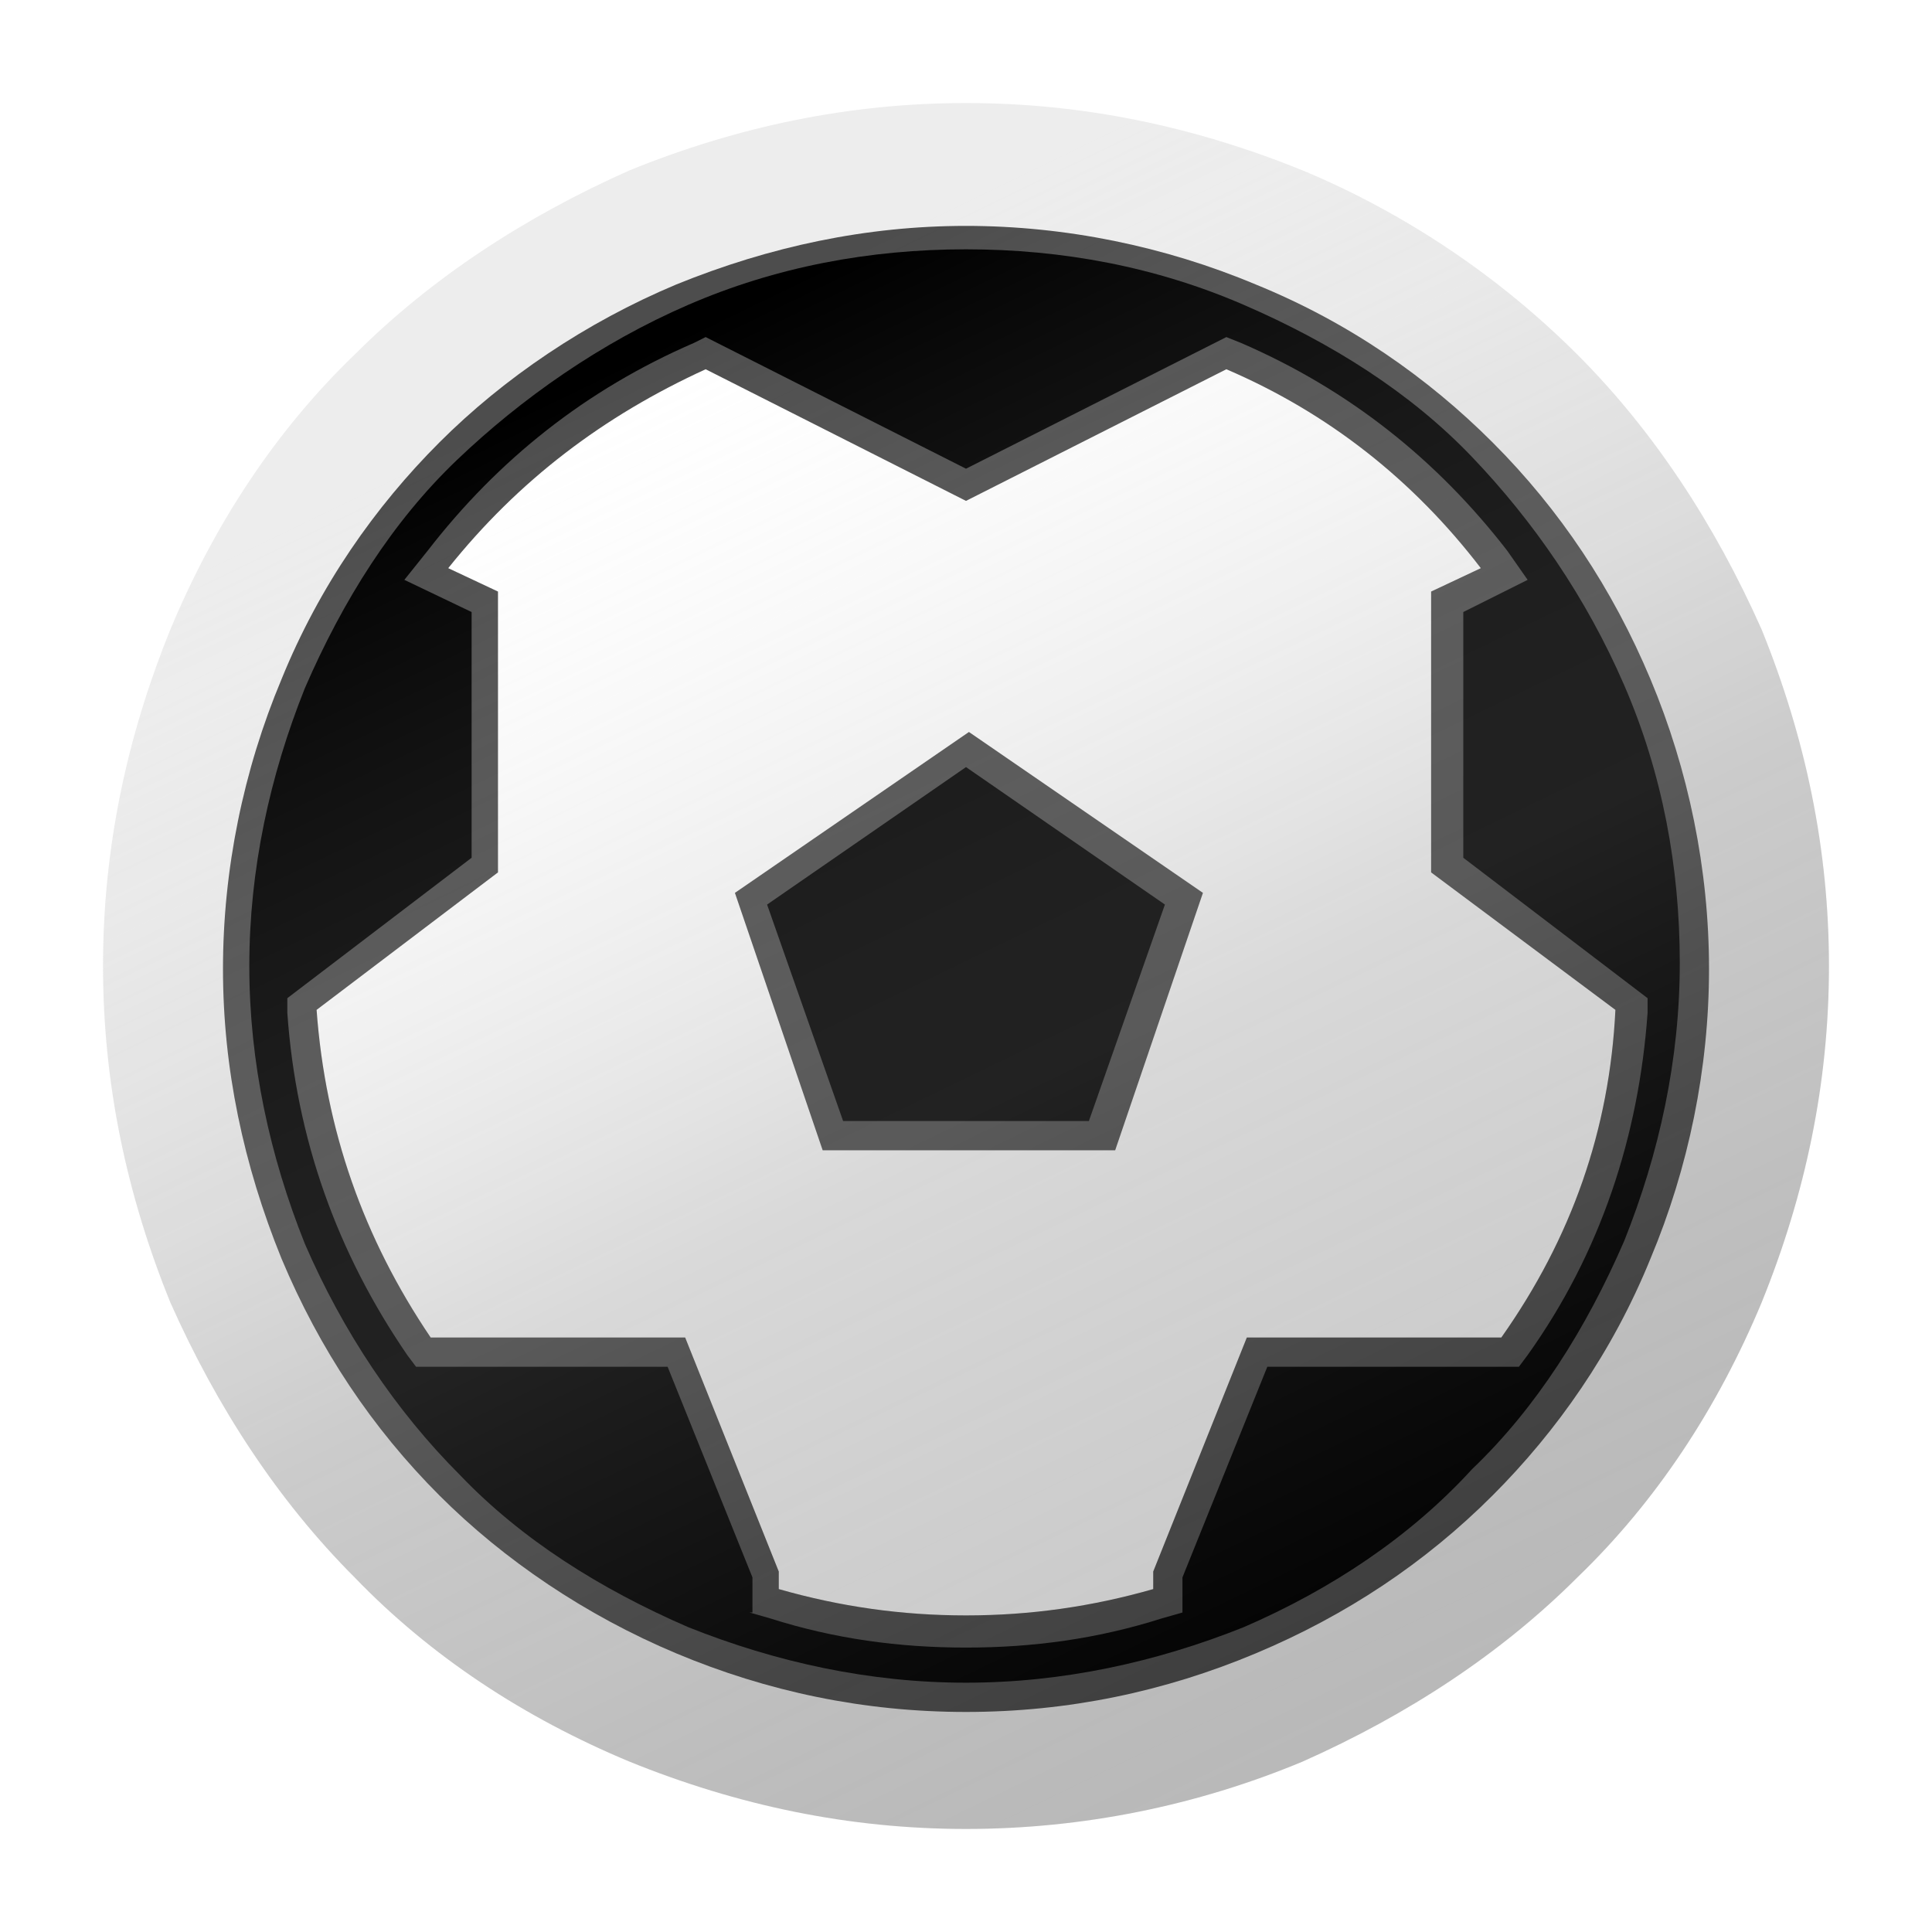 <svg width="75" height="75" viewBox="0 0 75 75" fill="none" xmlns="http://www.w3.org/2000/svg">
<g filter="url(#filter0_d)">
<path d="M71 33.5C71 38.042 70.091 42.358 68.388 46.559C66.685 50.648 64.3 54.281 61.234 57.234C58.281 60.186 54.648 62.571 50.559 64.388C46.471 66.091 42.042 67 37.5 67C32.958 67 28.642 66.091 24.441 64.388C20.352 62.685 16.719 60.3 13.766 57.234C10.814 54.281 8.429 50.648 6.612 46.559C4.908 42.358 4 38.042 4 33.5C4 28.958 4.908 24.642 6.612 20.441C8.315 16.352 10.7 12.719 13.766 9.766C16.719 6.814 20.352 4.429 24.441 2.612C28.642 0.908 32.958 0 37.5 0C42.042 0 46.358 0.908 50.559 2.612C54.648 4.315 58.281 6.814 61.234 9.766C64.186 12.719 66.571 16.352 68.388 20.441C70.091 24.642 71 28.958 71 33.5Z" fill="#EDEDED"/>
<path d="M57.486 18.056C54.874 14.649 51.581 12.037 47.607 10.334L37.5 15.444L27.393 10.334C23.419 12.151 20.125 14.649 17.4 18.056L19.331 18.964V29.866L12.29 35.203C12.63 39.859 14.107 44.061 16.719 47.922H26.598L30.232 57.007V57.688C32.617 58.37 35.002 58.71 37.5 58.71C39.998 58.71 42.383 58.37 44.768 57.688V57.007L48.402 47.922H58.281C61.007 44.061 62.483 39.859 62.71 35.203L55.556 29.866V18.964L57.486 18.056Z" fill="white"/>
<path d="M37.5 62.458C33.525 62.458 29.778 61.663 26.258 60.186C22.737 58.71 19.558 56.553 17.059 54.054C14.447 51.442 12.403 48.376 10.927 44.856C9.451 41.222 8.656 37.475 8.656 33.614C8.656 29.753 9.451 25.892 10.927 22.371C12.403 18.737 14.561 15.671 17.059 13.173C19.558 10.675 22.737 8.517 26.258 7.041C29.892 5.564 33.639 4.769 37.5 4.769C41.361 4.769 45.222 5.564 48.742 7.041C52.376 8.517 55.442 10.675 57.941 13.173C60.553 15.785 62.597 18.851 64.073 22.371C65.549 25.892 66.344 29.753 66.344 33.614C66.344 37.475 65.549 41.336 64.073 44.856C62.597 48.49 60.439 51.556 57.941 54.054C55.329 56.666 52.263 58.71 48.742 60.186C45.222 61.663 41.474 62.458 37.5 62.458ZM57.486 18.056C54.874 14.649 51.581 12.037 47.607 10.334L37.5 15.444L27.393 10.334C23.419 12.151 20.125 14.649 17.4 18.056L19.331 18.964V29.866L12.29 35.203C12.63 39.859 14.107 44.061 16.719 47.922H26.598L30.232 57.007V57.688C32.617 58.37 35.002 58.71 37.5 58.71C39.998 58.71 42.383 58.37 44.768 57.688V57.007L48.402 47.922H58.281C61.007 44.061 62.483 39.859 62.71 35.203L55.556 29.866V18.964L57.486 18.056ZM31.936 40.654L28.529 30.661L37.614 24.415L46.698 30.661L43.291 40.654H31.936Z" fill="#4D4D4D"/>
<path d="M37.5 61.322C33.753 61.322 30.119 60.527 26.712 59.164C23.305 57.688 20.239 55.758 17.854 53.259C15.356 50.761 13.312 47.695 11.836 44.288C10.473 40.881 9.678 37.247 9.678 33.5C9.678 29.753 10.473 26.119 11.836 22.712C13.312 19.305 15.242 16.239 17.741 13.854C20.239 11.47 23.305 9.312 26.712 7.836C30.119 6.359 33.753 5.678 37.5 5.678C41.248 5.678 44.881 6.359 48.288 7.836C51.695 9.312 54.761 11.242 57.146 13.741C59.531 16.239 61.575 19.192 63.051 22.598C64.527 26.005 65.209 29.639 65.209 33.386C65.209 37.134 64.414 40.768 63.051 44.175C61.575 47.581 59.644 50.647 57.146 53.032C54.761 55.644 51.695 57.688 48.288 59.164C44.881 60.527 41.248 61.322 37.5 61.322ZM29.097 58.597L29.892 58.824C32.39 59.619 34.888 59.959 37.5 59.959C40.112 59.959 42.61 59.619 45.108 58.824L45.903 58.597V57.234L49.197 49.058H58.963L59.303 48.603C62.142 44.629 63.619 40.086 63.959 35.317V34.749L56.805 29.298V19.759L59.303 18.51L58.508 17.375C55.783 13.854 52.376 11.129 48.175 9.312L47.607 9.085L37.5 14.195L27.393 9.085L26.939 9.312C22.737 11.129 19.331 13.854 16.605 17.375L15.697 18.51L18.308 19.759V29.298L11.154 34.749V35.317C11.495 40.2 13.085 44.629 15.81 48.603L16.151 49.058H25.917L29.21 57.234V58.597H29.097ZM32.73 39.519L29.778 31.115L37.5 25.778L45.222 31.115L42.27 39.519H32.73Z" fill="black"/>
<path d="M71 33.5C71 38.042 70.091 42.358 68.388 46.559C66.685 50.648 64.3 54.281 61.234 57.234C58.281 60.186 54.648 62.571 50.559 64.388C46.471 66.091 42.042 67 37.5 67C32.958 67 28.642 66.091 24.441 64.388C20.352 62.685 16.719 60.3 13.766 57.234C10.814 54.281 8.429 50.648 6.612 46.559C4.908 42.358 4 38.042 4 33.5C4 28.958 4.908 24.642 6.612 20.441C8.315 16.352 10.7 12.719 13.766 9.766C16.719 6.814 20.352 4.429 24.441 2.612C28.642 0.908 32.958 0 37.5 0C42.042 0 46.358 0.908 50.559 2.612C54.648 4.315 58.281 6.814 61.234 9.766C64.186 12.719 66.571 16.352 68.388 20.441C70.091 24.642 71 28.958 71 33.5Z" fill="url(#paint0_linear)"/>
</g>
<defs>
<filter id="filter0_d" x="0" y="0" width="75" height="75" filterUnits="userSpaceOnUse" color-interpolation-filters="sRGB">
<feFlood flood-opacity="0" result="BackgroundImageFix"/>
<feColorMatrix in="SourceAlpha" type="matrix" values="0 0 0 0 0 0 0 0 0 0 0 0 0 0 0 0 0 0 127 0"/>
<feOffset dy="4"/>
<feGaussianBlur stdDeviation="2"/>
<feColorMatrix type="matrix" values="0 0 0 0 0 0 0 0 0 0 0 0 0 0 0 0 0 0 0.25 0"/>
<feBlend mode="normal" in2="BackgroundImageFix" result="effect1_dropShadow"/>
<feBlend mode="normal" in="SourceGraphic" in2="effect1_dropShadow" result="shape"/>
</filter>
<linearGradient id="paint0_linear" x1="51.127" y1="63.593" x2="25.009" y2="9.653" gradientUnits="userSpaceOnUse">
<stop stop-opacity="0.22"/>
<stop offset="0.462" stop-color="#787878" stop-opacity="0.28"/>
<stop offset="1" stop-color="#EDEDED" stop-opacity="0"/>
</linearGradient>
</defs>
</svg>
